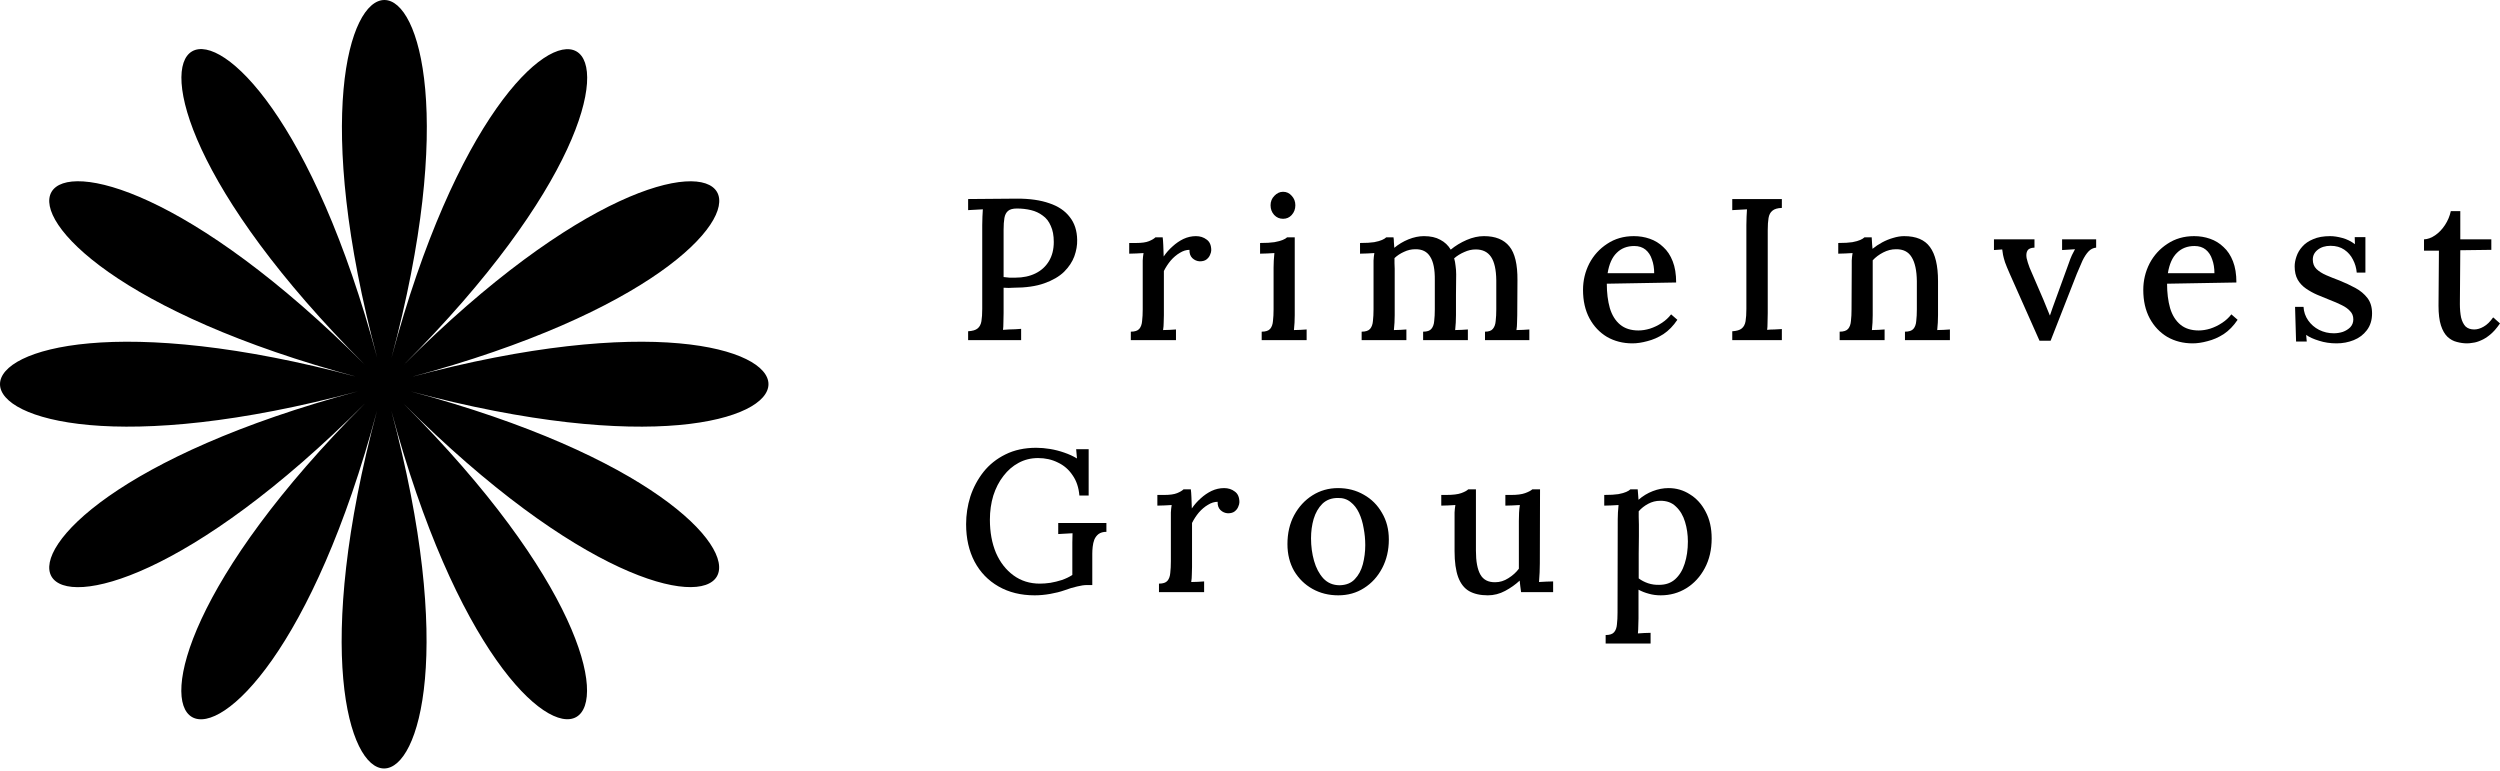 <svg width="282" height="87" viewBox="0 0 282 87" fill="none" xmlns="http://www.w3.org/2000/svg">
<path d="M46.329 42.538C100.139 28.106 84.917 1.749 45.536 41.159C84.938 1.749 58.565 -13.455 44.157 40.366C58.586 -13.455 28.142 -13.455 42.55 40.366C28.121 -13.476 1.77 1.749 41.151 41.138C1.77 1.749 -13.452 28.106 40.357 42.538C-13.452 28.106 -13.452 58.557 40.357 44.146C-13.452 58.578 1.77 84.934 41.151 45.524C1.749 84.934 28.121 100.139 42.529 46.318C28.1 100.139 58.544 100.139 44.137 46.318C58.565 100.139 84.917 84.914 45.515 45.524C84.917 84.934 100.118 58.557 46.308 44.146C100.139 58.557 100.139 28.106 46.329 42.538Z" fill="black"/>
<path d="M181.117 72.587V71.632C181.571 71.632 181.89 71.526 182.072 71.313C182.254 71.101 182.36 70.806 182.39 70.427C182.435 70.048 182.458 69.608 182.458 69.108L182.481 58.581C182.481 58.338 182.489 58.081 182.504 57.808C182.519 57.52 182.542 57.239 182.572 56.967C182.314 56.982 182.041 56.997 181.753 57.012C181.465 57.012 181.2 57.02 180.958 57.035V55.83C181.64 55.83 182.17 55.799 182.549 55.739C182.943 55.663 183.239 55.58 183.436 55.489C183.648 55.398 183.807 55.299 183.913 55.193H184.732C184.747 55.345 184.762 55.526 184.777 55.739C184.793 55.951 184.808 56.163 184.823 56.375C185.308 55.951 185.846 55.625 186.437 55.398C187.028 55.17 187.619 55.057 188.211 55.057C189.09 55.057 189.893 55.292 190.621 55.761C191.363 56.216 191.955 56.868 192.394 57.717C192.849 58.566 193.076 59.574 193.076 60.741C193.076 61.999 192.819 63.113 192.303 64.083C191.788 65.053 191.091 65.811 190.211 66.357C189.347 66.887 188.385 67.153 187.324 67.153C186.839 67.153 186.392 67.092 185.982 66.971C185.573 66.865 185.187 66.713 184.823 66.516V69.767C184.823 70.04 184.815 70.313 184.8 70.586C184.8 70.874 184.785 71.162 184.755 71.45C184.997 71.435 185.24 71.419 185.482 71.404C185.74 71.404 185.975 71.397 186.187 71.382V72.587H181.117ZM187.165 65.97C187.892 65.97 188.491 65.758 188.961 65.334C189.446 64.894 189.802 64.311 190.03 63.583C190.272 62.84 190.393 62.007 190.393 61.082C190.393 60.309 190.287 59.574 190.075 58.876C189.863 58.164 189.522 57.588 189.052 57.148C188.597 56.694 187.998 56.474 187.256 56.489C186.786 56.489 186.339 56.603 185.914 56.83C185.49 57.057 185.134 57.338 184.846 57.671C184.846 57.868 184.846 58.081 184.846 58.308C184.861 58.535 184.868 58.823 184.868 59.172C184.868 59.505 184.868 59.938 184.868 60.468C184.868 60.983 184.861 61.635 184.846 62.423C184.846 63.196 184.846 64.136 184.846 65.243C185.149 65.47 185.497 65.652 185.891 65.788C186.301 65.925 186.725 65.985 187.165 65.97Z" fill="black"/>
<path d="M167.827 67.153C166.978 67.153 166.273 66.994 165.712 66.675C165.167 66.357 164.757 65.834 164.484 65.107C164.212 64.364 164.075 63.386 164.075 62.173V58.604C164.075 58.346 164.075 58.081 164.075 57.808C164.09 57.52 164.121 57.24 164.166 56.967C163.908 56.982 163.636 56.997 163.348 57.012C163.06 57.012 162.802 57.02 162.575 57.035V55.83H163.12C163.878 55.83 164.447 55.762 164.826 55.625C165.204 55.489 165.47 55.345 165.621 55.193H166.485V62.128C166.485 63.325 166.652 64.22 166.986 64.811C167.319 65.402 167.88 65.69 168.668 65.675C169.183 65.675 169.676 65.523 170.146 65.22C170.631 64.917 171.025 64.561 171.328 64.152V58.763C171.328 58.429 171.336 58.119 171.351 57.831C171.366 57.528 171.396 57.24 171.442 56.967C171.169 56.982 170.889 56.997 170.601 57.012C170.313 57.012 170.047 57.02 169.805 57.035V55.83H170.464C171.131 55.83 171.654 55.762 172.033 55.625C172.412 55.489 172.685 55.345 172.852 55.193H173.716L173.693 63.56C173.693 63.803 173.685 64.136 173.67 64.561C173.655 64.97 173.632 65.334 173.602 65.652C173.86 65.637 174.125 65.622 174.398 65.607C174.686 65.592 174.951 65.584 175.193 65.584V66.789H171.578C171.548 66.546 171.518 66.319 171.487 66.107C171.472 65.895 171.45 65.69 171.419 65.493C170.949 65.933 170.404 66.319 169.782 66.653C169.161 66.986 168.509 67.153 167.827 67.153Z" fill="black"/>
<path d="M150.954 67.153C149.878 67.153 148.908 66.91 148.044 66.425C147.18 65.94 146.49 65.265 145.975 64.401C145.474 63.522 145.224 62.514 145.224 61.377C145.224 60.15 145.474 59.066 145.975 58.126C146.49 57.171 147.18 56.421 148.044 55.875C148.908 55.33 149.87 55.057 150.931 55.057C152.007 55.057 152.977 55.307 153.841 55.807C154.705 56.292 155.388 56.974 155.888 57.853C156.403 58.717 156.661 59.718 156.661 60.855C156.661 62.052 156.411 63.128 155.91 64.083C155.41 65.038 154.728 65.788 153.864 66.334C153.015 66.88 152.045 67.153 150.954 67.153ZM151.113 66.016C151.841 66.001 152.409 65.773 152.818 65.334C153.243 64.894 153.546 64.333 153.728 63.651C153.91 62.954 154.001 62.234 154.001 61.491C154.001 60.839 153.94 60.203 153.819 59.581C153.713 58.945 153.538 58.369 153.296 57.853C153.053 57.338 152.735 56.929 152.341 56.626C151.947 56.307 151.469 56.156 150.908 56.171C150.196 56.171 149.612 56.391 149.158 56.83C148.718 57.27 148.392 57.838 148.18 58.535C147.983 59.218 147.884 59.945 147.884 60.718C147.884 61.612 147.998 62.461 148.225 63.265C148.453 64.068 148.801 64.727 149.271 65.243C149.756 65.758 150.37 66.016 151.113 66.016Z" fill="black"/>
<path d="M130.732 65.834C131.187 65.834 131.505 65.728 131.687 65.516C131.869 65.303 131.975 65.008 132.006 64.629C132.051 64.25 132.074 63.81 132.074 63.31V58.581C132.074 58.338 132.074 58.081 132.074 57.808C132.089 57.52 132.119 57.239 132.165 56.967C131.907 56.982 131.634 56.997 131.346 57.012C131.058 57.012 130.793 57.02 130.55 57.035V55.83H131.323C131.96 55.83 132.445 55.761 132.779 55.625C133.112 55.489 133.355 55.345 133.506 55.193H134.325C134.355 55.405 134.378 55.701 134.393 56.08C134.408 56.459 134.423 56.883 134.438 57.353C134.726 56.929 135.06 56.55 135.439 56.216C135.818 55.868 136.227 55.587 136.667 55.375C137.121 55.163 137.591 55.057 138.076 55.057C138.546 55.057 138.948 55.185 139.281 55.443C139.63 55.686 139.804 56.087 139.804 56.648C139.804 56.8 139.759 56.974 139.668 57.171C139.592 57.368 139.456 57.542 139.259 57.694C139.077 57.831 138.827 57.899 138.508 57.899C138.19 57.884 137.909 57.762 137.667 57.535C137.44 57.308 137.333 56.997 137.349 56.603C136.985 56.603 136.621 56.716 136.257 56.944C135.893 57.156 135.552 57.444 135.234 57.808C134.931 58.172 134.673 58.566 134.461 58.99V63.969C134.461 64.242 134.453 64.523 134.438 64.811C134.438 65.084 134.416 65.364 134.37 65.652C134.613 65.637 134.863 65.629 135.12 65.629C135.378 65.614 135.613 65.599 135.825 65.584V66.789H130.732V65.834Z" fill="black"/>
<path d="M116.707 67.153C115.161 67.153 113.805 66.82 112.638 66.153C111.47 65.486 110.569 64.553 109.932 63.356C109.295 62.143 108.977 60.734 108.977 59.127C108.977 58.066 109.136 57.028 109.454 56.012C109.788 54.996 110.281 54.072 110.932 53.238C111.599 52.404 112.425 51.745 113.411 51.26C114.411 50.76 115.571 50.51 116.889 50.51C117.39 50.51 117.912 50.555 118.458 50.646C119.004 50.737 119.534 50.874 120.05 51.055C120.58 51.237 121.058 51.457 121.482 51.715L121.391 50.669H122.801V55.898H121.755C121.679 54.989 121.422 54.223 120.982 53.602C120.558 52.965 120.004 52.488 119.322 52.169C118.655 51.836 117.912 51.669 117.094 51.669C116.291 51.669 115.555 51.851 114.888 52.215C114.237 52.564 113.668 53.056 113.183 53.693C112.698 54.314 112.319 55.05 112.046 55.898C111.789 56.747 111.66 57.657 111.66 58.627C111.66 60.021 111.887 61.264 112.342 62.356C112.812 63.432 113.471 64.281 114.32 64.902C115.169 65.524 116.162 65.834 117.299 65.834C117.662 65.834 118.056 65.804 118.481 65.743C118.92 65.668 119.352 65.561 119.777 65.425C120.216 65.273 120.611 65.084 120.959 64.857V62.31C120.959 61.931 120.959 61.56 120.959 61.196C120.974 60.817 120.982 60.468 120.982 60.15C120.739 60.165 120.467 60.18 120.163 60.196C119.86 60.211 119.595 60.226 119.368 60.241V58.991H124.802V59.991C124.438 59.991 124.142 60.074 123.915 60.241C123.703 60.408 123.544 60.62 123.437 60.878C123.347 61.12 123.286 61.386 123.256 61.673C123.225 61.946 123.21 62.204 123.21 62.447V65.993H122.619C122.301 65.993 121.929 66.046 121.505 66.153C121.08 66.244 120.603 66.388 120.072 66.585C119.603 66.751 119.064 66.888 118.458 66.994C117.852 67.1 117.268 67.153 116.707 67.153Z" fill="black"/>
<path d="M278.294 38.732C277.915 38.732 277.528 38.679 277.134 38.572C276.755 38.482 276.407 38.292 276.088 38.004C275.77 37.701 275.52 37.269 275.338 36.708C275.156 36.147 275.065 35.404 275.065 34.48L275.111 28.273H273.428V27C273.838 26.984 274.254 26.833 274.679 26.545C275.103 26.257 275.475 25.87 275.793 25.385C276.111 24.9 276.331 24.377 276.452 23.816H277.521V27H281.022V28.182L277.521 28.227L277.475 34.298C277.475 34.874 277.521 35.382 277.612 35.821C277.718 36.246 277.885 36.579 278.112 36.822C278.355 37.049 278.68 37.163 279.09 37.163C279.438 37.163 279.795 37.057 280.158 36.844C280.537 36.632 280.893 36.284 281.227 35.799L282 36.481C281.636 37.011 281.272 37.428 280.909 37.731C280.545 38.034 280.196 38.254 279.863 38.391C279.529 38.542 279.226 38.633 278.953 38.663C278.68 38.709 278.461 38.732 278.294 38.732Z" fill="black"/>
<path d="M263.567 38.732C262.854 38.732 262.195 38.633 261.589 38.436C260.982 38.254 260.497 38.034 260.134 37.777L260.202 38.527H258.997L258.883 34.616H259.838C259.868 35.177 260.043 35.685 260.361 36.14C260.679 36.594 261.088 36.951 261.589 37.208C262.104 37.466 262.657 37.595 263.248 37.595C263.597 37.595 263.938 37.542 264.272 37.436C264.605 37.314 264.885 37.14 265.113 36.913C265.34 36.67 265.454 36.375 265.454 36.026C265.454 35.647 265.333 35.336 265.09 35.094C264.863 34.836 264.544 34.609 264.135 34.412C263.741 34.215 263.286 34.018 262.771 33.821C262.316 33.639 261.854 33.449 261.384 33.252C260.929 33.055 260.505 32.82 260.111 32.547C259.717 32.274 259.406 31.941 259.179 31.547C258.951 31.138 258.838 30.637 258.838 30.046C258.838 29.698 258.906 29.326 259.042 28.932C259.179 28.523 259.398 28.151 259.702 27.818C260.005 27.469 260.414 27.189 260.929 26.977C261.445 26.749 262.081 26.636 262.839 26.636C263.248 26.636 263.703 26.704 264.203 26.84C264.719 26.977 265.196 27.212 265.636 27.545L265.613 26.749H266.818V30.751H265.84C265.795 30.221 265.651 29.728 265.408 29.273C265.181 28.819 264.855 28.447 264.431 28.159C264.006 27.871 263.491 27.727 262.885 27.727C262.293 27.727 261.808 27.879 261.429 28.182C261.066 28.47 260.884 28.834 260.884 29.273C260.884 29.713 261.02 30.069 261.293 30.342C261.581 30.615 261.952 30.85 262.407 31.047C262.862 31.244 263.355 31.441 263.885 31.638C264.522 31.895 265.12 32.176 265.681 32.479C266.242 32.782 266.697 33.161 267.045 33.616C267.394 34.071 267.568 34.647 267.568 35.344C267.568 36.102 267.371 36.738 266.977 37.254C266.598 37.754 266.106 38.125 265.499 38.368C264.893 38.61 264.249 38.732 263.567 38.732Z" fill="black"/>
<path d="M247.332 38.732C246.271 38.732 245.316 38.489 244.468 38.004C243.634 37.504 242.975 36.807 242.489 35.912C242.004 35.003 241.762 33.934 241.762 32.706C241.762 31.645 241.997 30.653 242.467 29.728C242.952 28.803 243.626 28.061 244.49 27.5C245.354 26.924 246.355 26.636 247.492 26.636C248.128 26.636 248.727 26.734 249.288 26.931C249.864 27.128 250.372 27.439 250.811 27.863C251.266 28.273 251.622 28.811 251.88 29.478C252.137 30.13 252.266 30.925 252.266 31.865L244.445 32.002C244.445 33.032 244.559 33.949 244.786 34.753C245.028 35.556 245.415 36.178 245.945 36.617C246.476 37.057 247.166 37.276 248.015 37.276C248.424 37.276 248.856 37.208 249.31 37.072C249.78 36.92 250.22 36.708 250.629 36.435C251.054 36.162 251.41 35.837 251.698 35.458L252.403 36.072C251.948 36.754 251.425 37.292 250.834 37.686C250.243 38.065 249.636 38.33 249.015 38.482C248.409 38.648 247.848 38.732 247.332 38.732ZM244.536 30.819H249.788C249.788 30.243 249.705 29.728 249.538 29.273C249.386 28.803 249.144 28.432 248.81 28.159C248.477 27.886 248.052 27.75 247.537 27.75C246.734 27.75 246.074 28.008 245.559 28.523C245.044 29.023 244.703 29.789 244.536 30.819Z" fill="black"/>
<path d="M230.057 38.437L226.692 30.865C226.465 30.35 226.291 29.925 226.169 29.592C226.063 29.259 225.987 28.978 225.942 28.751C225.912 28.508 225.881 28.304 225.851 28.137L224.919 28.205V27H229.489V27.932C229.08 27.947 228.814 28.061 228.693 28.273C228.572 28.485 228.542 28.766 228.602 29.114C228.678 29.448 228.792 29.812 228.943 30.206L230.512 33.844C230.633 34.117 230.747 34.397 230.853 34.685C230.974 34.973 231.096 35.269 231.217 35.572H231.24C231.331 35.314 231.422 35.049 231.512 34.776C231.619 34.488 231.717 34.215 231.808 33.957L233.354 29.706C233.475 29.342 233.597 29.031 233.718 28.773C233.854 28.516 233.968 28.296 234.059 28.114L232.604 28.205V27H236.446V27.932C236.113 27.962 235.825 28.107 235.582 28.364C235.34 28.622 235.112 28.971 234.9 29.41C234.703 29.85 234.491 30.342 234.264 30.888L231.308 38.437H230.057Z" fill="black"/>
<path d="M207.513 38.368V37.413C207.968 37.413 208.286 37.307 208.468 37.095C208.65 36.882 208.756 36.587 208.786 36.208C208.832 35.829 208.854 35.389 208.854 34.889L208.877 30.16C208.877 29.917 208.877 29.66 208.877 29.387C208.892 29.099 208.923 28.819 208.968 28.546C208.695 28.561 208.415 28.576 208.127 28.591C207.854 28.591 207.596 28.599 207.354 28.614V27.409C208.036 27.409 208.566 27.378 208.945 27.318C209.34 27.242 209.635 27.159 209.832 27.068C210.044 26.977 210.204 26.878 210.31 26.772H211.128C211.143 26.909 211.151 27.037 211.151 27.159C211.166 27.28 211.174 27.409 211.174 27.545C211.189 27.682 211.204 27.856 211.219 28.068C211.553 27.795 211.916 27.553 212.31 27.341C212.705 27.128 213.114 26.962 213.538 26.84C213.978 26.704 214.395 26.636 214.789 26.636C216.138 26.636 217.108 27.045 217.699 27.863C218.305 28.682 218.609 29.963 218.609 31.706V35.548C218.609 35.821 218.601 36.102 218.586 36.39C218.571 36.663 218.548 36.943 218.518 37.231C218.76 37.216 219.003 37.208 219.245 37.208C219.503 37.193 219.738 37.178 219.95 37.163V38.368H214.88V37.413C215.334 37.413 215.653 37.307 215.835 37.095C216.017 36.882 216.123 36.587 216.153 36.208C216.198 35.829 216.221 35.389 216.221 34.889V31.706C216.206 30.509 216.009 29.607 215.63 29C215.266 28.394 214.675 28.099 213.857 28.114C213.371 28.114 212.894 28.235 212.424 28.477C211.954 28.72 211.56 29.015 211.242 29.364C211.242 29.516 211.242 29.683 211.242 29.864C211.242 30.031 211.242 30.205 211.242 30.387V35.548C211.242 35.821 211.234 36.102 211.219 36.39C211.204 36.663 211.181 36.943 211.151 37.231C211.393 37.216 211.636 37.208 211.878 37.208C212.136 37.193 212.371 37.178 212.583 37.163V38.368H207.513Z" fill="black"/>
<path d="M200.993 23.453C200.508 23.468 200.151 23.574 199.924 23.771C199.697 23.953 199.553 24.226 199.492 24.589C199.431 24.938 199.401 25.4 199.401 25.976V35.321C199.401 35.73 199.394 36.102 199.378 36.435C199.378 36.754 199.363 37.011 199.333 37.208C199.591 37.178 199.871 37.163 200.174 37.163C200.492 37.148 200.765 37.133 200.993 37.117V38.368H195.399V37.367C195.9 37.337 196.256 37.231 196.468 37.049C196.695 36.867 196.839 36.594 196.9 36.231C196.961 35.867 196.991 35.404 196.991 34.844V25.385C196.991 25.052 196.999 24.733 197.014 24.43C197.029 24.112 197.044 23.839 197.059 23.612C196.802 23.627 196.521 23.642 196.218 23.657C195.915 23.672 195.642 23.688 195.399 23.703V22.452H200.993V23.453Z" fill="black"/>
<path d="M184.136 38.732C183.075 38.732 182.12 38.489 181.271 38.004C180.437 37.504 179.778 36.807 179.293 35.912C178.808 35.003 178.565 33.934 178.565 32.706C178.565 31.645 178.8 30.653 179.27 29.728C179.755 28.803 180.43 28.061 181.294 27.5C182.158 26.924 183.158 26.636 184.295 26.636C184.932 26.636 185.53 26.734 186.091 26.931C186.667 27.128 187.175 27.439 187.615 27.863C188.069 28.273 188.426 28.811 188.683 29.478C188.941 30.13 189.07 30.925 189.07 31.865L181.248 32.002C181.248 33.032 181.362 33.949 181.589 34.753C181.832 35.556 182.219 36.178 182.749 36.617C183.28 37.057 183.969 37.276 184.818 37.276C185.227 37.276 185.659 37.208 186.114 37.072C186.584 36.92 187.024 36.708 187.433 36.435C187.857 36.162 188.213 35.837 188.501 35.458L189.206 36.072C188.752 36.754 188.229 37.292 187.637 37.686C187.046 38.065 186.44 38.33 185.818 38.482C185.212 38.648 184.651 38.732 184.136 38.732ZM181.339 30.819H186.592C186.592 30.243 186.508 29.728 186.341 29.273C186.19 28.803 185.947 28.432 185.614 28.159C185.28 27.886 184.856 27.75 184.341 27.75C183.537 27.75 182.878 28.008 182.363 28.523C181.847 29.023 181.506 29.789 181.339 30.819Z" fill="black"/>
<path d="M153.593 38.368V37.413C154.048 37.413 154.366 37.307 154.548 37.095C154.73 36.882 154.836 36.587 154.867 36.208C154.912 35.829 154.935 35.389 154.935 34.889V30.16C154.935 29.917 154.935 29.66 154.935 29.387C154.95 29.099 154.98 28.819 155.026 28.546C154.768 28.561 154.495 28.576 154.207 28.591C153.919 28.591 153.654 28.599 153.411 28.614V27.409C154.093 27.409 154.624 27.378 155.003 27.318C155.397 27.242 155.693 27.159 155.89 27.068C156.102 26.977 156.261 26.878 156.367 26.772H157.186C157.216 26.924 157.231 27.106 157.231 27.318C157.246 27.515 157.261 27.727 157.277 27.954C157.747 27.56 158.277 27.242 158.868 27C159.474 26.757 160.058 26.636 160.619 26.636C161.362 26.636 161.976 26.772 162.461 27.045C162.961 27.303 163.355 27.674 163.643 28.159C164.173 27.72 164.772 27.356 165.439 27.068C166.106 26.78 166.758 26.636 167.394 26.636C168.683 26.636 169.638 27.022 170.259 27.795C170.881 28.553 171.184 29.826 171.169 31.615L171.146 35.548C171.146 35.821 171.138 36.102 171.123 36.39C171.123 36.663 171.101 36.943 171.055 37.231C171.298 37.216 171.548 37.208 171.805 37.208C172.063 37.193 172.298 37.178 172.51 37.163V38.368H167.508V37.413C167.933 37.413 168.228 37.307 168.395 37.095C168.577 36.882 168.683 36.587 168.713 36.208C168.759 35.829 168.781 35.389 168.781 34.889V31.615C168.766 30.418 168.569 29.538 168.19 28.978C167.811 28.417 167.235 28.136 166.462 28.136C166.023 28.136 165.591 28.235 165.166 28.432C164.742 28.614 164.363 28.849 164.029 29.137C164.105 29.395 164.158 29.683 164.189 30.001C164.234 30.304 164.257 30.622 164.257 30.956C164.242 31.714 164.234 32.479 164.234 33.252C164.234 34.01 164.234 34.776 164.234 35.548C164.234 35.821 164.226 36.102 164.211 36.39C164.196 36.663 164.173 36.943 164.143 37.231C164.386 37.216 164.628 37.208 164.871 37.208C165.128 37.193 165.363 37.178 165.576 37.163V38.368H160.528V37.413C160.983 37.413 161.293 37.307 161.46 37.095C161.642 36.882 161.748 36.587 161.778 36.208C161.824 35.829 161.847 35.389 161.847 34.889V31.592C161.862 30.395 161.688 29.516 161.324 28.955C160.975 28.379 160.414 28.099 159.641 28.114C159.202 28.114 158.777 28.212 158.368 28.409C157.959 28.591 157.603 28.826 157.299 29.114C157.299 29.296 157.299 29.485 157.299 29.683C157.315 29.88 157.322 30.092 157.322 30.319V35.548C157.322 35.821 157.315 36.102 157.299 36.39C157.284 36.663 157.261 36.943 157.231 37.231C157.474 37.216 157.716 37.208 157.959 37.208C158.201 37.193 158.429 37.178 158.641 37.163V38.368H153.593Z" fill="black"/>
<path d="M142.318 37.413C142.773 37.413 143.091 37.307 143.273 37.095C143.455 36.883 143.561 36.587 143.591 36.208C143.637 35.829 143.66 35.389 143.66 34.889V30.183C143.66 29.925 143.667 29.667 143.682 29.41C143.698 29.137 143.72 28.849 143.751 28.546C143.493 28.561 143.22 28.576 142.932 28.591C142.644 28.591 142.379 28.599 142.136 28.614V27.409C142.818 27.409 143.356 27.379 143.751 27.318C144.16 27.242 144.471 27.159 144.683 27.068C144.91 26.977 145.077 26.878 145.183 26.772H146.047V35.549C146.047 35.822 146.039 36.102 146.024 36.39C146.009 36.663 145.986 36.943 145.956 37.231C146.199 37.216 146.441 37.208 146.684 37.208C146.941 37.193 147.176 37.178 147.388 37.163V38.368H142.318V37.413ZM144.728 24.68C144.334 24.68 144.001 24.537 143.728 24.248C143.455 23.945 143.319 23.582 143.319 23.157C143.319 22.733 143.463 22.377 143.751 22.088C144.039 21.785 144.364 21.634 144.728 21.634C145.122 21.634 145.448 21.785 145.706 22.088C145.979 22.377 146.115 22.733 146.115 23.157C146.115 23.582 145.979 23.945 145.706 24.248C145.448 24.537 145.122 24.68 144.728 24.68Z" fill="black"/>
<path d="M127.557 37.413C128.012 37.413 128.33 37.307 128.512 37.095C128.694 36.882 128.8 36.587 128.83 36.208C128.876 35.829 128.899 35.389 128.899 34.889V30.16C128.899 29.917 128.899 29.66 128.899 29.387C128.914 29.099 128.944 28.819 128.99 28.546C128.732 28.561 128.459 28.576 128.171 28.591C127.883 28.591 127.618 28.599 127.375 28.614V27.409H128.148C128.785 27.409 129.27 27.341 129.603 27.204C129.937 27.068 130.179 26.924 130.331 26.772H131.15C131.18 26.984 131.203 27.28 131.218 27.659C131.233 28.038 131.248 28.462 131.263 28.932C131.551 28.508 131.885 28.129 132.264 27.795C132.643 27.447 133.052 27.166 133.491 26.954C133.946 26.742 134.416 26.636 134.901 26.636C135.371 26.636 135.773 26.765 136.106 27.022C136.455 27.265 136.629 27.666 136.629 28.227C136.629 28.379 136.584 28.553 136.493 28.75C136.417 28.947 136.28 29.122 136.083 29.273C135.901 29.41 135.651 29.478 135.333 29.478C135.015 29.463 134.734 29.341 134.492 29.114C134.264 28.887 134.158 28.576 134.173 28.182C133.81 28.182 133.446 28.296 133.082 28.523C132.718 28.735 132.377 29.023 132.059 29.387C131.756 29.751 131.498 30.145 131.286 30.569V35.548C131.286 35.821 131.278 36.102 131.263 36.39C131.263 36.663 131.24 36.943 131.195 37.231C131.438 37.216 131.688 37.208 131.945 37.208C132.203 37.193 132.438 37.178 132.65 37.163V38.368H127.557V37.413Z" fill="black"/>
<path d="M109.204 37.367C109.705 37.337 110.061 37.231 110.273 37.049C110.5 36.867 110.644 36.594 110.705 36.23C110.766 35.866 110.796 35.404 110.796 34.843V25.385C110.796 25.051 110.803 24.733 110.819 24.43C110.834 24.111 110.849 23.839 110.864 23.611C110.606 23.627 110.326 23.642 110.023 23.657C109.72 23.672 109.447 23.687 109.204 23.702V22.452C110.099 22.437 111.008 22.429 111.933 22.429C112.857 22.414 113.797 22.406 114.752 22.406C116.177 22.406 117.382 22.581 118.367 22.929C119.368 23.263 120.133 23.778 120.664 24.475C121.209 25.157 121.49 26.021 121.505 27.067C121.52 27.658 121.414 28.272 121.187 28.909C120.959 29.53 120.573 30.114 120.027 30.66C119.481 31.19 118.739 31.622 117.799 31.956C116.874 32.289 115.707 32.456 114.297 32.456C114.146 32.471 113.971 32.479 113.774 32.479C113.592 32.479 113.403 32.471 113.206 32.456V35.321C113.206 35.73 113.198 36.101 113.183 36.435C113.183 36.753 113.168 37.011 113.138 37.208C113.35 37.193 113.577 37.178 113.82 37.162C114.062 37.147 114.297 37.14 114.525 37.14C114.767 37.124 114.987 37.109 115.184 37.094V38.367H109.204V37.367ZM113.206 31.251C113.464 31.281 113.683 31.304 113.865 31.319C114.062 31.319 114.29 31.319 114.547 31.319C115.396 31.319 116.147 31.16 116.798 30.842C117.45 30.523 117.958 30.061 118.322 29.455C118.686 28.848 118.867 28.128 118.867 27.295C118.867 26.567 118.754 25.961 118.526 25.476C118.314 24.976 118.011 24.589 117.617 24.316C117.238 24.028 116.798 23.823 116.298 23.702C115.798 23.581 115.267 23.52 114.707 23.52C114.252 23.52 113.918 23.611 113.706 23.793C113.494 23.975 113.358 24.24 113.297 24.589C113.236 24.938 113.206 25.385 113.206 25.93V31.251Z" fill="black"/>
</svg>
